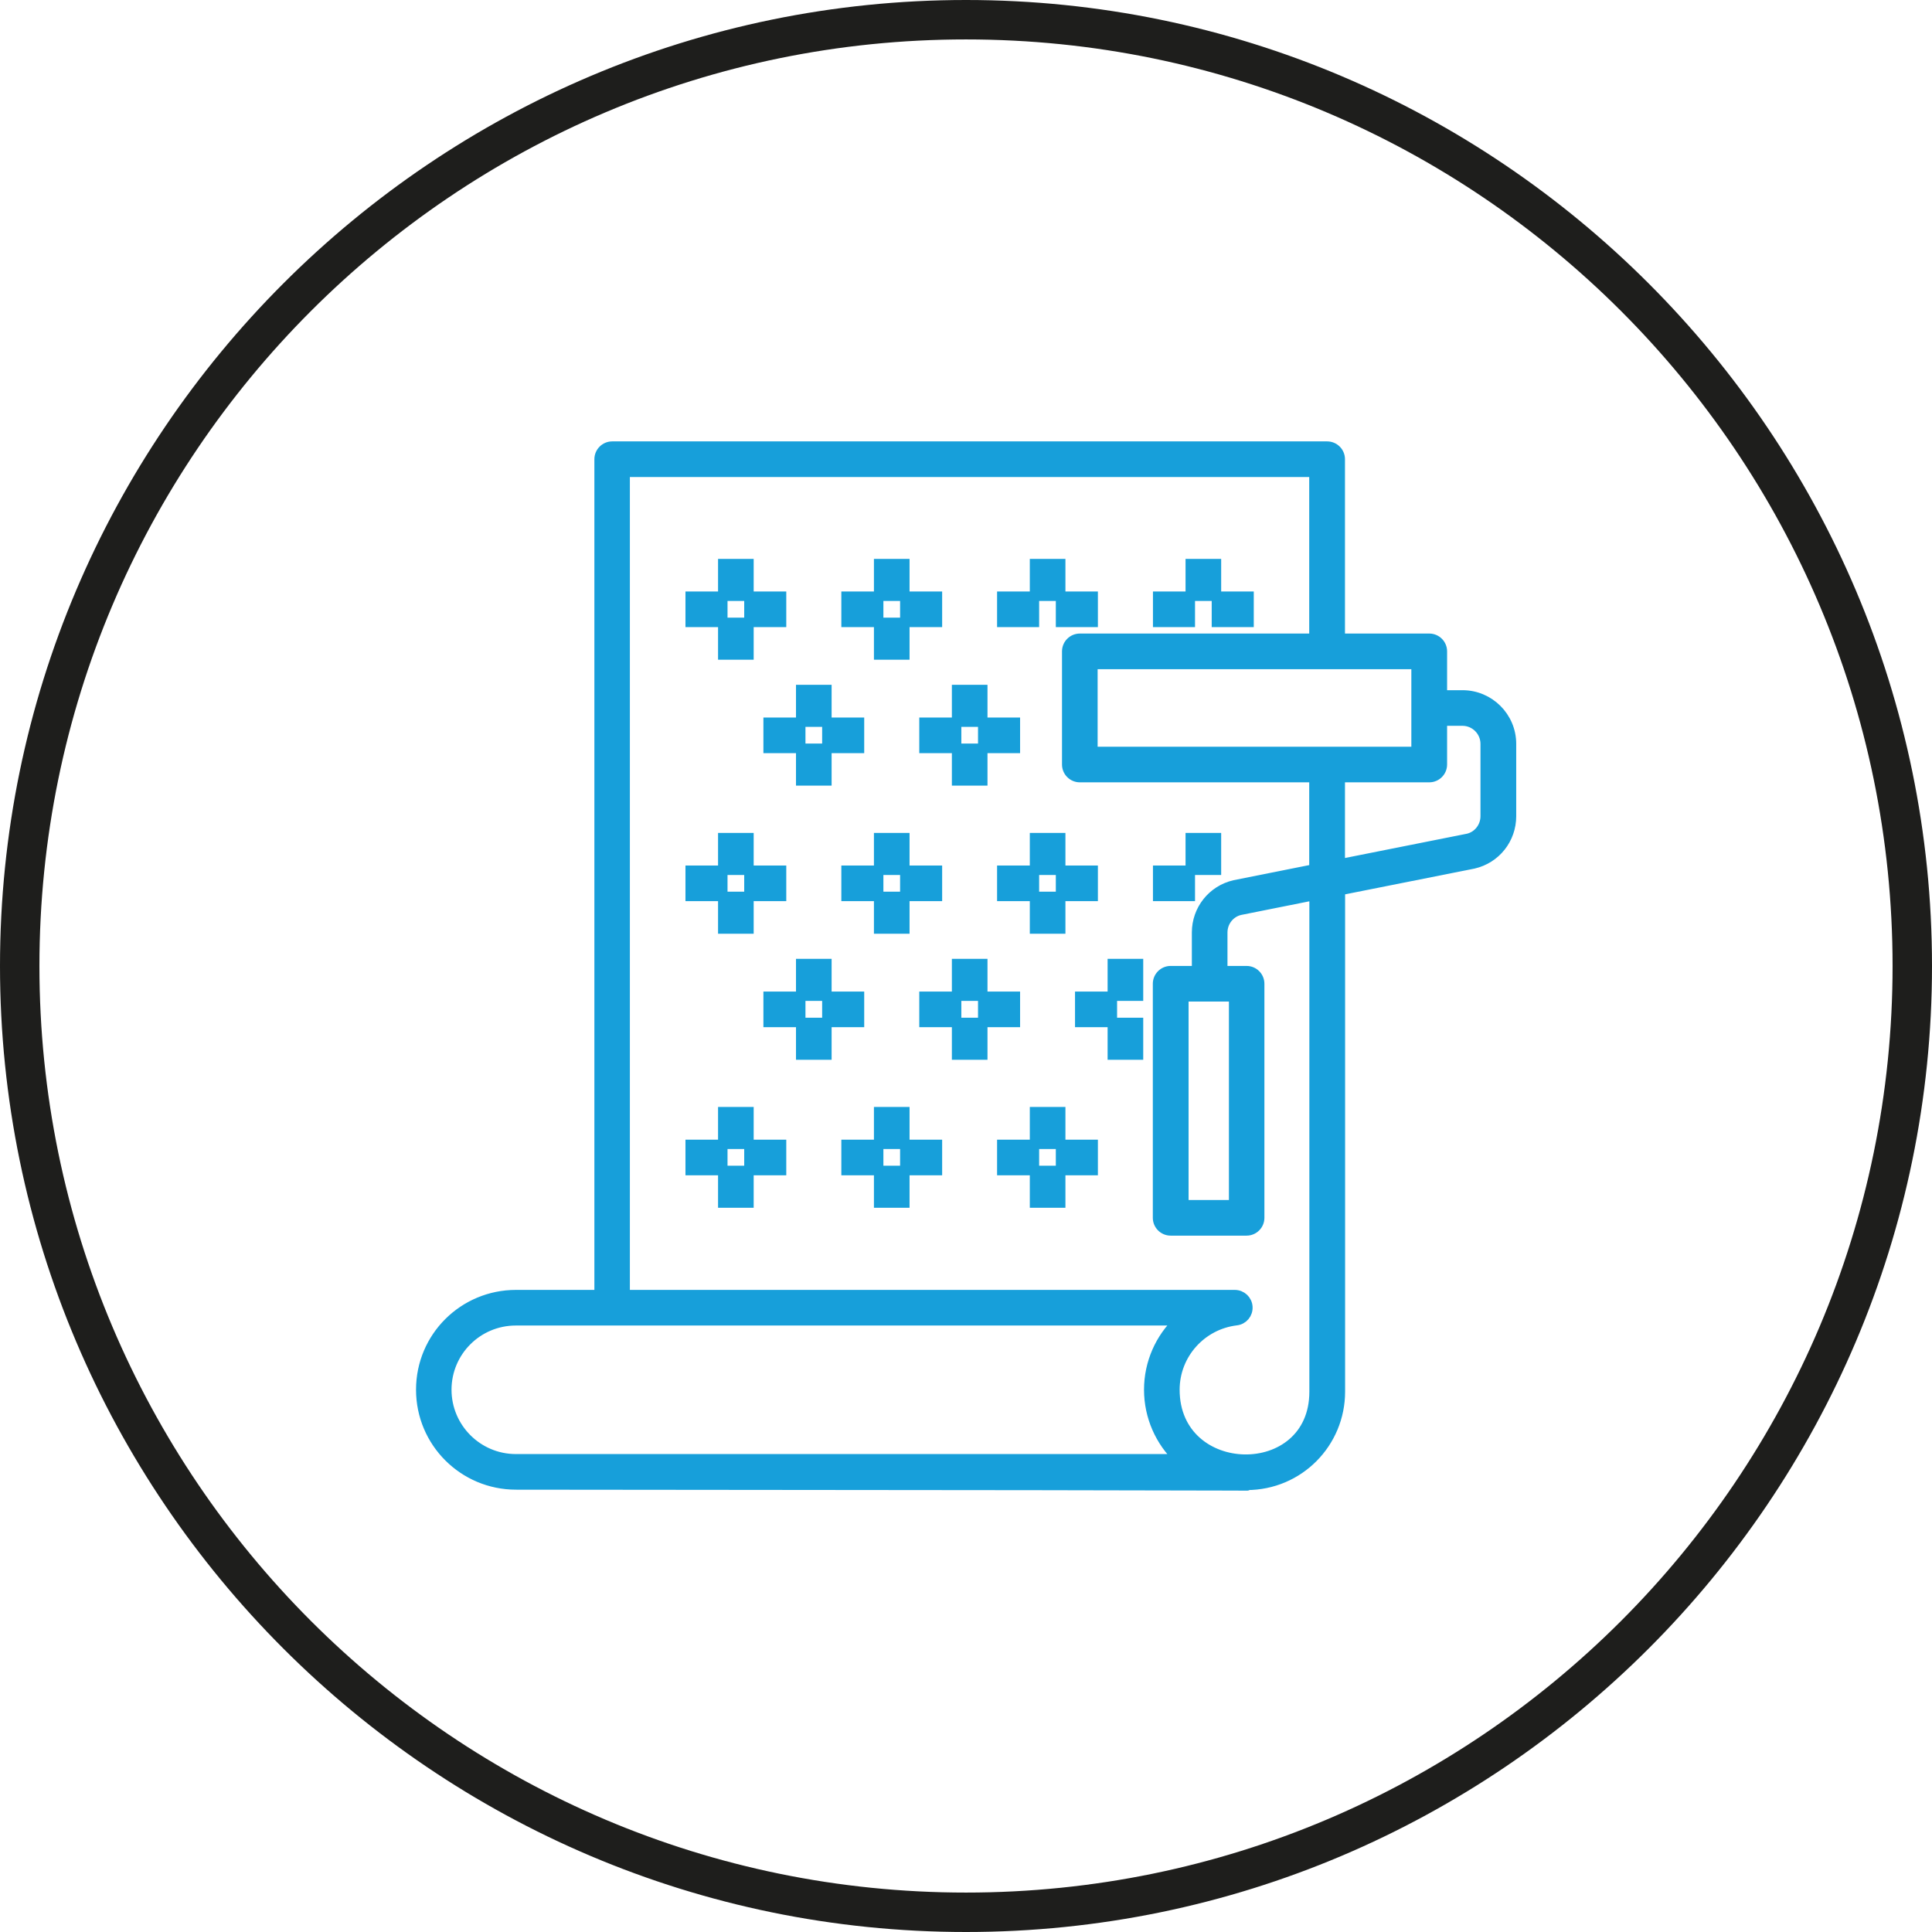<?xml version="1.0" encoding="UTF-8"?><svg id="Warstwa_2" xmlns="http://www.w3.org/2000/svg" viewBox="0 0 147 147"><defs><style>.cls-1{fill:#179fda;stroke:#179fda;stroke-miterlimit:10;stroke-width:.75px;}.cls-2{fill:#1e1e1c;}</style></defs><g id="Warstwa_1-2"><path class="cls-2" d="m73.5,3C34.6,3,3,34.6,3,73.5s31.6,70.5,70.5,70.5,70.5-31.6,70.5-70.5S112.4,3,73.5,3m0,144C33,147,0,114,0,73.5S33,0,73.5,0s73.5,33,73.5,73.5-33,73.5-73.5,73.5"/><g><path class="cls-1" d="m111.27,52.89h-1.26v1.96h1.26c.97,0,1.75.79,1.75,1.75v5.5c0,.82-.56,1.52-1.32,1.7l-9.74,1.94v-6.59h6.79c.54,0,.98-.44.98-.98v-8.61c0-.54-.44-.98-.98-.98h-6.79v-13.64c0-.54-.44-.98-.98-.98h-54.4c-.54,0-.98.44-.98.98v63.58h-6.34c-3.99,0-7.23,3.21-7.23,7.22s3.25,7.23,7.23,7.23c74.88.05,50.68.12,55.59.03h0c4,0,7.12-3.23,7.12-7.11v-38.15l10.15-2.02c1.69-.39,2.87-1.88,2.87-3.62v-5.5c0-2.05-1.67-3.71-3.71-3.71Zm-3.51,4.3h-24.62v-6.65h24.62v6.65Zm-68.51,53.82c-2.91,0-5.27-2.37-5.27-5.27s2.35-5.26,5.27-5.26h50.43c-1.4,1.33-2.26,3.21-2.26,5.26s.86,3.94,2.26,5.27h-50.43Zm60.75-5.12c0,6.99-10.62,6.79-10.62-.15,0-2.69,2.02-4.95,4.69-5.27.52-.06.89-.51.86-1.03-.03-.52-.46-.92-.98-.92h-46.4v-62.6h52.44v12.66h-17.83c-.54,0-.98.44-.98.98v8.61c0,.54.44.98.98.98h17.83v6.98l-6.06,1.21c-1.69.39-2.87,1.88-2.87,3.61v2.92h-1.99c-.54,0-.98.44-.98.98v17.81c0,.54.44.98.98.98h5.78c.54,0,.98-.44.98-.98v-17.81c0-.54-.44-.98-.98-.98h-1.83v-2.92c0-.82.56-1.52,1.33-1.7l5.65-1.13v37.76Zm-6.12-30.06v15.85h-3.82v-15.85h3.82Z"/><rect class="cls-1" x="55.01" y="42.9" width="1.96" height="2.45"/><rect class="cls-1" x="55.01" y="47.37" width="1.96" height="2.45"/><rect class="cls-1" x="52.53" y="45.38" width="2.45" height="1.96"/><rect class="cls-1" x="57" y="45.38" width="2.45" height="1.96"/><rect class="cls-1" x="66.87" y="42.9" width="1.96" height="2.45"/><rect class="cls-1" x="66.87" y="47.37" width="1.96" height="2.45"/><rect class="cls-1" x="64.39" y="45.38" width="2.45" height="1.96"/><rect class="cls-1" x="68.86" y="45.38" width="2.45" height="1.96"/><rect class="cls-1" x="78.73" y="42.9" width="1.96" height="2.45"/><rect class="cls-1" x="76.24" y="45.38" width="2.45" height="1.96"/><rect class="cls-1" x="80.71" y="45.38" width="2.45" height="1.96"/><rect class="cls-1" x="90.58" y="42.9" width="1.96" height="2.45"/><rect class="cls-1" x="88.1" y="45.38" width="2.45" height="1.96"/><rect class="cls-1" x="92.57" y="45.38" width="2.45" height="1.96"/><rect class="cls-1" x="60.94" y="52.48" width="1.96" height="2.45"/><rect class="cls-1" x="60.94" y="56.95" width="1.96" height="2.45"/><rect class="cls-1" x="58.46" y="54.97" width="2.45" height="1.96"/><rect class="cls-1" x="62.93" y="54.97" width="2.45" height="1.96"/><rect class="cls-1" x="72.8" y="52.48" width="1.96" height="2.45"/><rect class="cls-1" x="72.8" y="56.95" width="1.96" height="2.45"/><rect class="cls-1" x="70.32" y="54.97" width="2.45" height="1.96"/><rect class="cls-1" x="74.79" y="54.97" width="2.45" height="1.96"/><rect class="cls-1" x="55.01" y="63.75" width="1.96" height="2.45"/><rect class="cls-1" x="55.01" y="68.22" width="1.96" height="2.45"/><rect class="cls-1" x="52.53" y="66.23" width="2.45" height="1.96"/><rect class="cls-1" x="57" y="66.23" width="2.45" height="1.96"/><rect class="cls-1" x="66.87" y="63.75" width="1.96" height="2.45"/><rect class="cls-1" x="66.87" y="68.22" width="1.96" height="2.45"/><rect class="cls-1" x="64.39" y="66.23" width="2.45" height="1.96"/><rect class="cls-1" x="68.86" y="66.23" width="2.45" height="1.96"/><rect class="cls-1" x="78.73" y="63.75" width="1.96" height="2.45"/><rect class="cls-1" x="78.73" y="68.22" width="1.96" height="2.45"/><rect class="cls-1" x="76.24" y="66.23" width="2.45" height="1.96"/><rect class="cls-1" x="80.71" y="66.23" width="2.45" height="1.96"/><rect class="cls-1" x="90.58" y="63.75" width="1.96" height="2.45"/><rect class="cls-1" x="88.1" y="66.23" width="2.45" height="1.96"/><rect class="cls-1" x="60.94" y="73.33" width="1.96" height="2.45"/><rect class="cls-1" x="60.94" y="77.81" width="1.96" height="2.45"/><rect class="cls-1" x="58.46" y="75.82" width="2.45" height="1.96"/><rect class="cls-1" x="62.93" y="75.82" width="2.45" height="1.96"/><rect class="cls-1" x="72.8" y="73.33" width="1.96" height="2.45"/><rect class="cls-1" x="72.8" y="77.81" width="1.96" height="2.45"/><rect class="cls-1" x="70.32" y="75.82" width="2.45" height="1.96"/><rect class="cls-1" x="74.79" y="75.82" width="2.45" height="1.96"/><rect class="cls-1" x="84.65" y="73.33" width="1.96" height="2.45"/><rect class="cls-1" x="84.65" y="77.81" width="1.96" height="2.45"/><rect class="cls-1" x="82.17" y="75.82" width="2.45" height="1.96"/><rect class="cls-1" x="55.01" y="84.6" width="1.96" height="2.45"/><rect class="cls-1" x="55.01" y="89.07" width="1.96" height="2.45"/><rect class="cls-1" x="52.53" y="87.09" width="2.45" height="1.96"/><rect class="cls-1" x="57" y="87.09" width="2.45" height="1.96"/><rect class="cls-1" x="66.87" y="84.6" width="1.96" height="2.45"/><rect class="cls-1" x="66.87" y="89.07" width="1.96" height="2.45"/><rect class="cls-1" x="64.39" y="87.09" width="2.45" height="1.96"/><rect class="cls-1" x="68.86" y="87.09" width="2.45" height="1.96"/><rect class="cls-1" x="78.73" y="84.6" width="1.96" height="2.45"/><rect class="cls-1" x="78.73" y="89.07" width="1.96" height="2.45"/><rect class="cls-1" x="76.24" y="87.09" width="2.45" height="1.96"/><rect class="cls-1" x="80.71" y="87.09" width="2.45" height="1.96"/></g></g></svg>